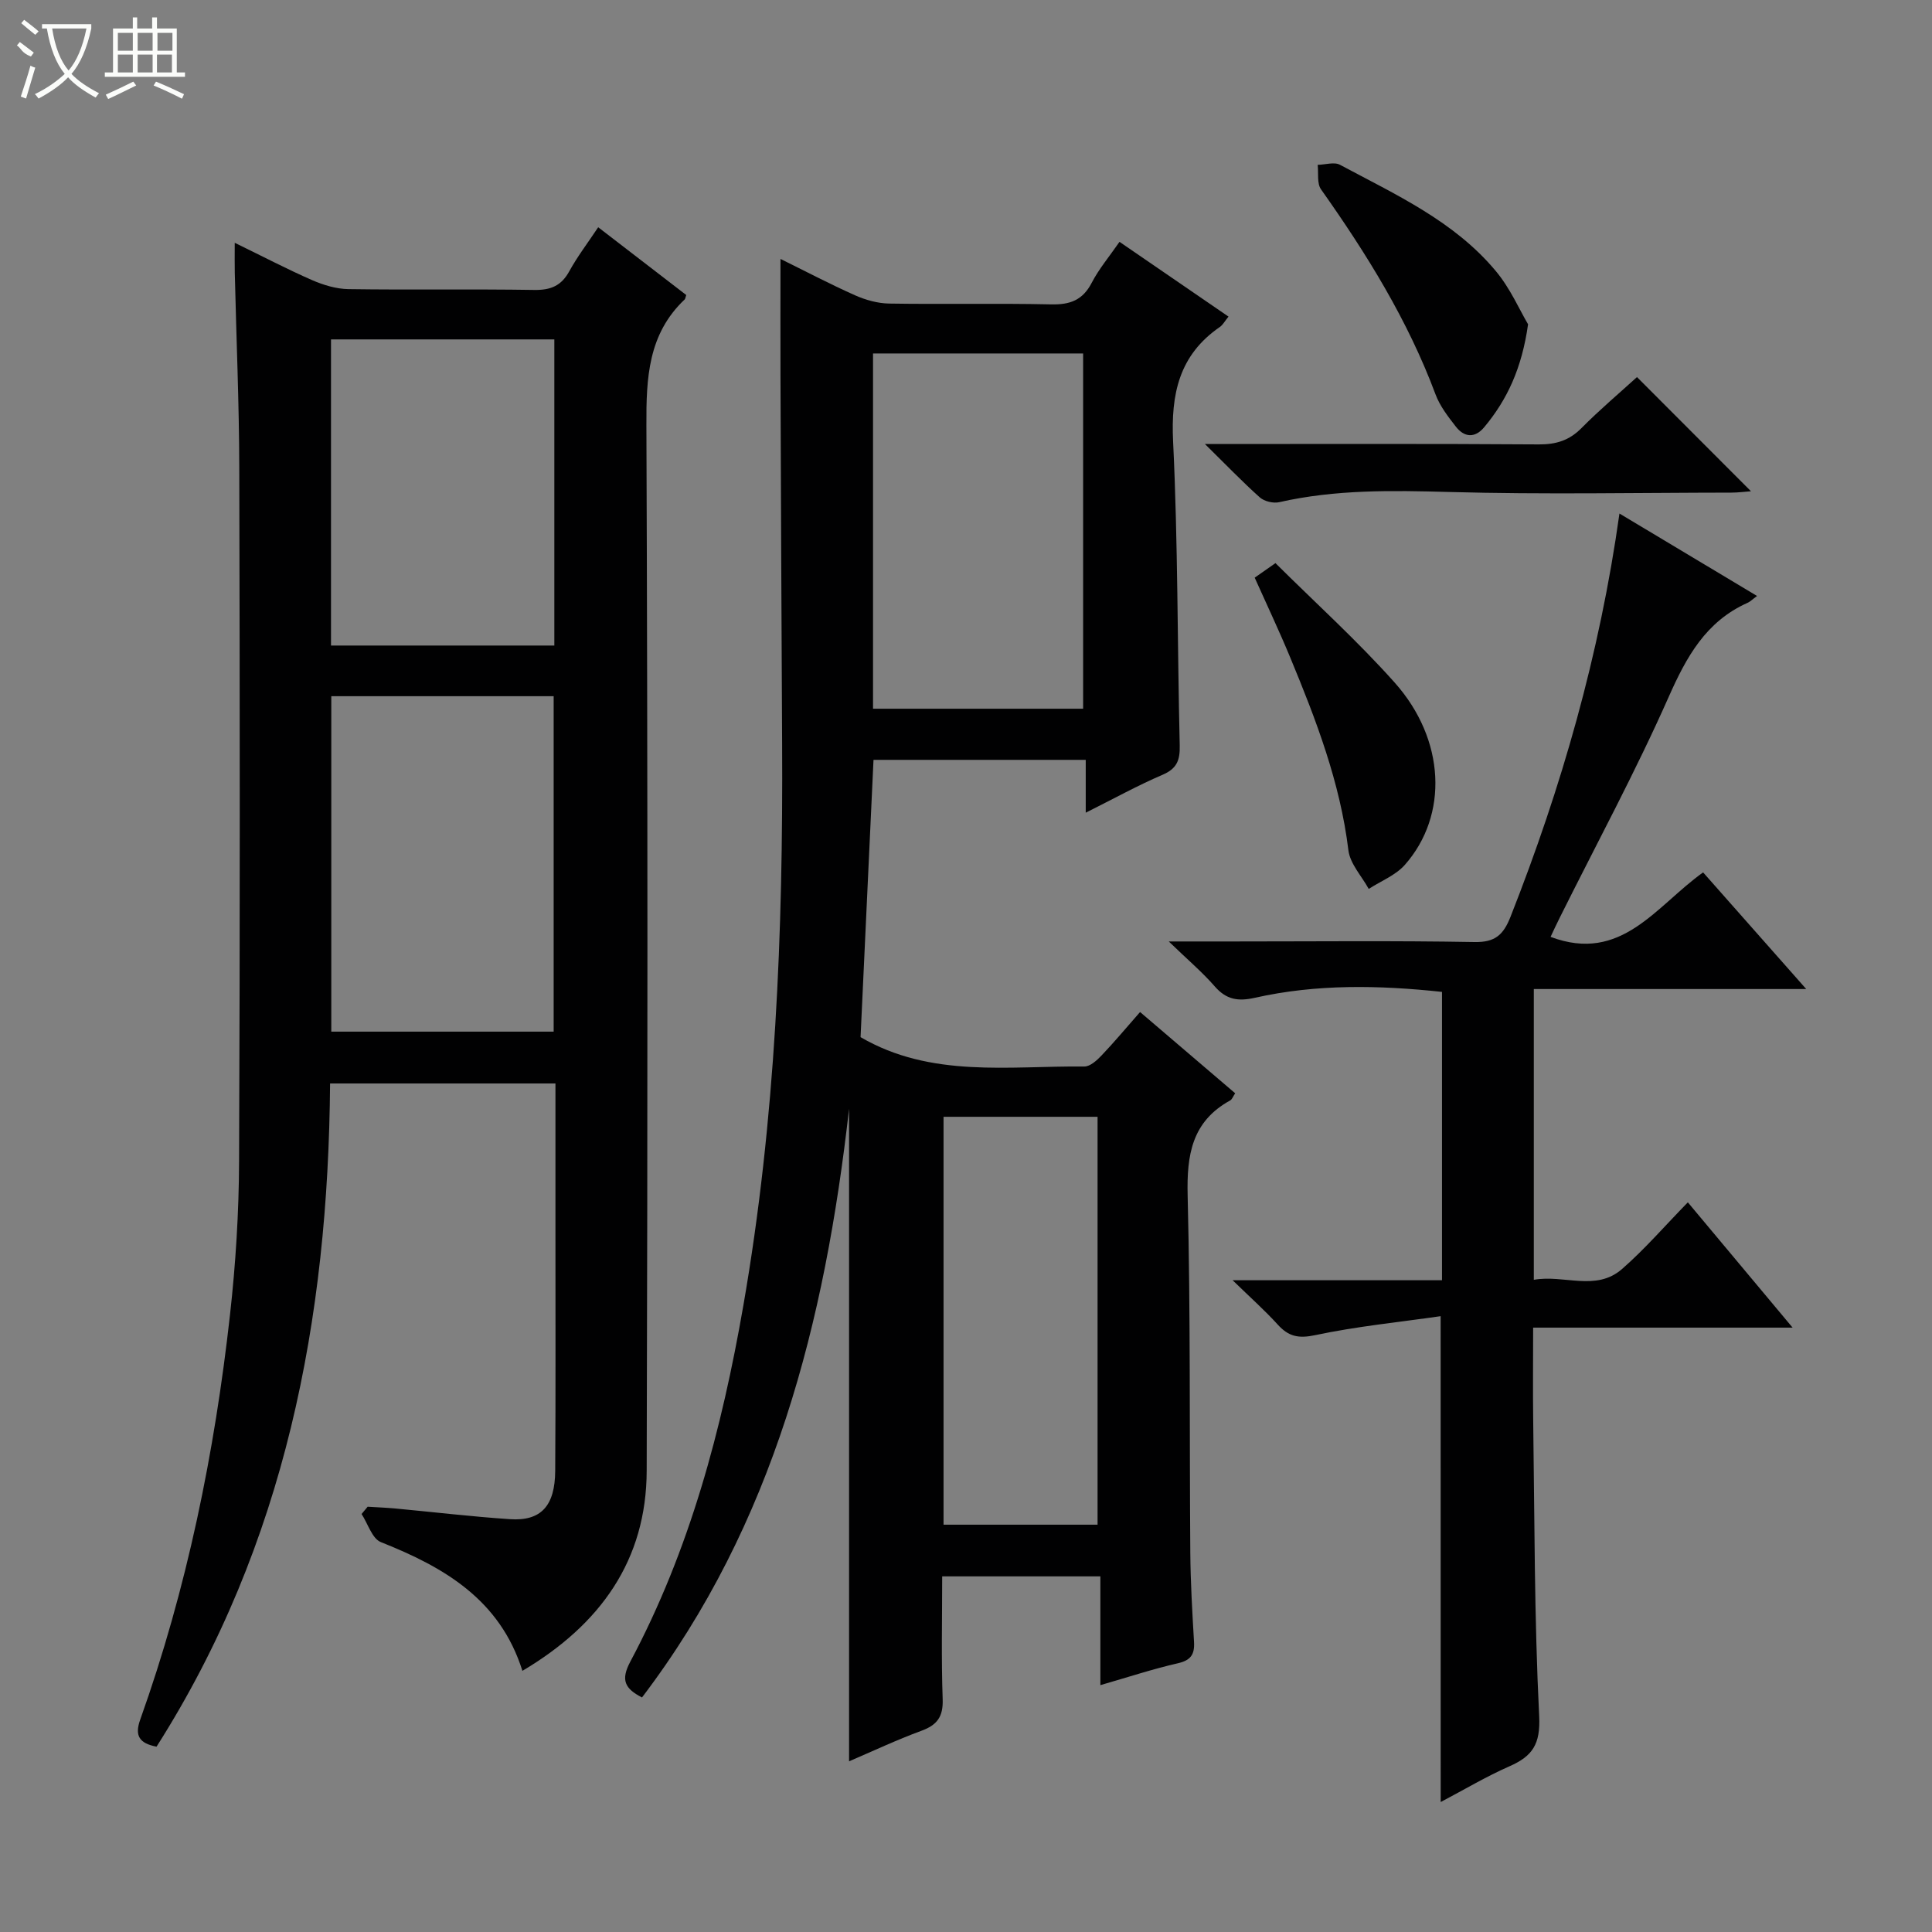 <svg enable-background="new 0 0 400 400" viewBox="0 0 400 400" xmlns="http://www.w3.org/2000/svg"><rect x="0" y="0" width="400" height="400" fill="#808080" stroke="none"/><g fill="#010102"><path d="m175.79 229.55c-4.99 44.19-15.54 85.93-42.87 121.89-3.56-1.83-4.45-3.6-2.43-7.4 12.33-23.13 18.96-48.13 23.42-73.79 6.69-38.48 8.23-77.32 8.02-116.29-.14-25.33-.24-50.66-.34-75.99-.03-7.93 0-15.86 0-24.36 5.08 2.5 10.17 5.18 15.42 7.52 2.2.98 4.71 1.68 7.09 1.72 11.16.18 22.34-.08 33.5.17 3.91.09 6.55-.85 8.42-4.46 1.5-2.89 3.66-5.45 5.76-8.49 7.64 5.24 14.99 10.28 22.57 15.48-.76.92-1.16 1.71-1.8 2.15-8.44 5.82-10.15 13.87-9.67 23.74 1.01 20.95.87 41.94 1.37 62.92.07 3.06-.6 4.79-3.58 6.06-5.15 2.21-10.08 4.94-15.88 7.84 0-3.93 0-7.28 0-10.94-15.04 0-29.42 0-43.94 0-.9 19.34-1.8 38.55-2.68 57.41 14.63 8.52 30.67 5.92 46.33 6.08 1.19.01 2.59-1.26 3.55-2.27 2.63-2.76 5.08-5.7 7.99-9.01 6.68 5.71 13.18 11.26 19.69 16.82-.46.69-.65 1.27-1.03 1.48-7.93 4.36-9.02 11.26-8.81 19.69.61 24.65.36 49.32.55 73.98.05 6.15.41 12.3.77 18.44.15 2.61-.68 3.82-3.38 4.43-5.16 1.18-10.21 2.85-16.01 4.52 0-7.72 0-14.94 0-22.52-11.14 0-21.67 0-32.75 0 0 8.54-.2 16.99.1 25.43.13 3.63-1.14 5.35-4.43 6.55-5.12 1.88-10.06 4.22-14.95 6.31 0-44.92 0-89.7 0-135.11zm4.96-82.82h43.5c0-24.6 0-48.99 0-73.55-14.61 0-28.9 0-43.5 0zm14.6 84.49v84.45h31.89c0-28.15 0-56.19 0-84.45-10.67 0-21.09 0-31.89 0z"/><path d="m108.16 345.93c-4.65-14.77-16.2-21.45-29.3-26.65-1.82-.72-2.69-3.82-4-5.82.42-.5.84-1 1.26-1.51 1.88.12 3.77.19 5.65.36 7.94.74 15.86 1.69 23.82 2.22 6.4.43 9.31-2.71 9.36-10 .11-16.66.04-33.32.05-49.99 0-9.97 0-19.94 0-30.22-15.58 0-30.83 0-46.66 0-.39 48.7-9.22 95.31-35.93 137.31-3.55-.69-4.57-2.25-3.39-5.57 9.7-27.17 15.41-55.26 18.6-83.86 1.18-10.56 1.84-21.23 1.88-31.85.2-47.81.16-95.63.04-143.44-.03-13.48-.62-26.95-.93-40.43-.04-1.75-.01-3.51-.01-6.21 5.96 2.9 10.9 5.49 16 7.72 2.35 1.02 5 1.83 7.53 1.87 12.83.19 25.66-.04 38.49.17 3.39.05 5.59-.85 7.24-3.86 1.66-3.02 3.78-5.8 5.99-9.12 6.35 4.88 12.35 9.5 18.23 14.03-.21.61-.21.81-.32.91-7.58 7.18-7.97 16.22-7.93 26.01.28 72.15.27 144.3.06 216.44-.03 18.59-9.59 31.92-25.73 41.49zm-39.57-201.79v69.45h46.04c0-23.35 0-46.36 0-69.45-15.48 0-30.59 0-46.04 0zm46.18-73.87c-15.63 0-30.85 0-46.24 0v63.38h46.24c0-21.17 0-42.07 0-63.38z"/><path d="m298.27 272.5c-8.75 1.26-17.46 2.12-25.98 3.93-3.49.74-5.53.27-7.77-2.21-2.64-2.91-5.59-5.53-9.32-9.16h43.35c0-20.17 0-39.88 0-59.7-13.07-1.4-25.98-1.65-38.74 1.22-3.51.79-5.93.38-8.32-2.37-2.57-2.95-5.6-5.51-9.51-9.29h13.29c16.67 0 33.34-.18 50 .12 4.3.08 5.99-1.5 7.47-5.24 10.56-26.79 18.46-54.29 22.55-83.48 9.58 5.74 18.79 11.26 28.49 17.07-.92.67-1.39 1.16-1.97 1.42-8.63 3.86-12.64 11.16-16.34 19.51-6.86 15.48-14.94 30.42-22.5 45.59-.72 1.43-1.39 2.89-1.94 4.06 14.7 5.53 21.8-6.38 31.58-13.35 6.95 7.86 13.82 15.64 21.35 24.15-19.29 0-37.66 0-56.4 0v60.2c6.25-1.13 12.85 2.49 18.26-2.23 4.75-4.15 8.91-8.98 13.63-13.81 7.17 8.58 14.06 16.82 21.69 25.94-18.46 0-35.96 0-53.72 0 0 6.78-.07 12.9.01 19.01.29 20.48.22 40.98 1.24 61.42.29 5.82-1.39 8.3-6.15 10.39-4.82 2.12-9.37 4.84-14.24 7.4-.01-33.34-.01-66.2-.01-100.59z"/><path d="m249.47 91.93c24.17 0 46.65-.08 69.12.08 3.59.02 6.31-.82 8.85-3.39 3.73-3.77 7.8-7.2 11.48-10.55 7.96 7.97 15.68 15.71 23.6 23.64-1.27.09-2.65.28-4.04.28-19.48.02-38.98.41-58.45-.13-11.84-.33-23.55-.53-35.17 2.11-1.23.28-3.09-.16-4.03-.99-3.56-3.18-6.87-6.63-11.36-11.05z"/><path d="m259.77 119.6c1.32-.92 2.51-1.76 4.3-3.01 8.29 8.24 16.95 16.06 24.68 24.73 10.52 11.8 11.17 27.47 2.11 37.74-1.92 2.17-4.96 3.35-7.48 4.98-1.46-2.66-3.87-5.21-4.21-8.01-1.71-14.04-6.7-27.02-12.05-39.92-2.28-5.51-4.84-10.9-7.35-16.51z"/><path d="m316.37 67.14c-1.28 9.08-4.31 15.6-9.09 21.32-1.92 2.3-4.12 2.11-5.87-.14-1.61-2.07-3.3-4.25-4.2-6.67-5.74-15.38-14.29-29.14-23.71-42.45-.87-1.23-.49-3.36-.69-5.07 1.56-.03 3.43-.65 4.62-.01 11.54 6.18 23.65 11.66 32.26 22 3 3.58 4.91 8.04 6.68 11.02z"/></g><path d="m6.4 11.7c-2-.8-1.9-1.6-2.9-2.3l.6-.7c.9.7 1.9 1.4 2.9 2.2zm-2.1 8.3c.7-2.1 1.4-4.2 2-6.4.2.1.6.3 1 .4-.7 2.3-1.3 4.4-1.9 6.4zm3-12.8c-1.1-.9-2.1-1.7-2.9-2.4l.6-.7c1 .8 2 1.5 3 2.4zm1.4-1.3v-.9h10.2v.9c-.9 4.2-2.3 7.3-4.1 9.4 1.3 1.4 3.2 2.7 5.7 4-.2.2-.4.5-.7.9-2.5-1.4-4.4-2.7-5.7-4.2-1.4 1.5-3.5 3-6.1 4.4 0 0 0 0-.1-.1-.3-.4-.5-.7-.7-.8 2.7-1.3 4.7-2.8 6.2-4.2-1.8-2.2-3-5.3-3.7-9.4zm9.2 0h-7.1c.6 3.8 1.7 6.7 3.4 8.7 1.7-2 2.9-4.8 3.7-8.7z" fill="#fbfcfa"/><path d="m31.6 3.6h.9v2.3h4.1v9.1h1.7v.9h-16.6v-.9h1.7v-9.1h4.1v-2.3h.9v2.3h3.1v-2.3zm-4 13.3.6.8c-1.9.9-3.8 1.9-5.8 2.8-.2-.3-.3-.6-.5-.9 2-.9 3.9-1.8 5.7-2.7zm-3.2-10.1v3.7h3.1v-3.7zm0 4.5v3.7h3.1v-3.7zm4.1-4.5v3.7h3.1v-3.7zm0 4.5v3.7h3.1v-3.7zm9.1 9.1c-2.1-1.1-4.1-2-5.8-2.7l.5-.8c2.2.9 4.1 1.8 5.8 2.6l-.4.9zm-1.9-13.6h-3.1v3.7h3.1zm-3.2 4.5v3.7h3.1v-3.7z" fill="#fbfcfa"/></svg>
